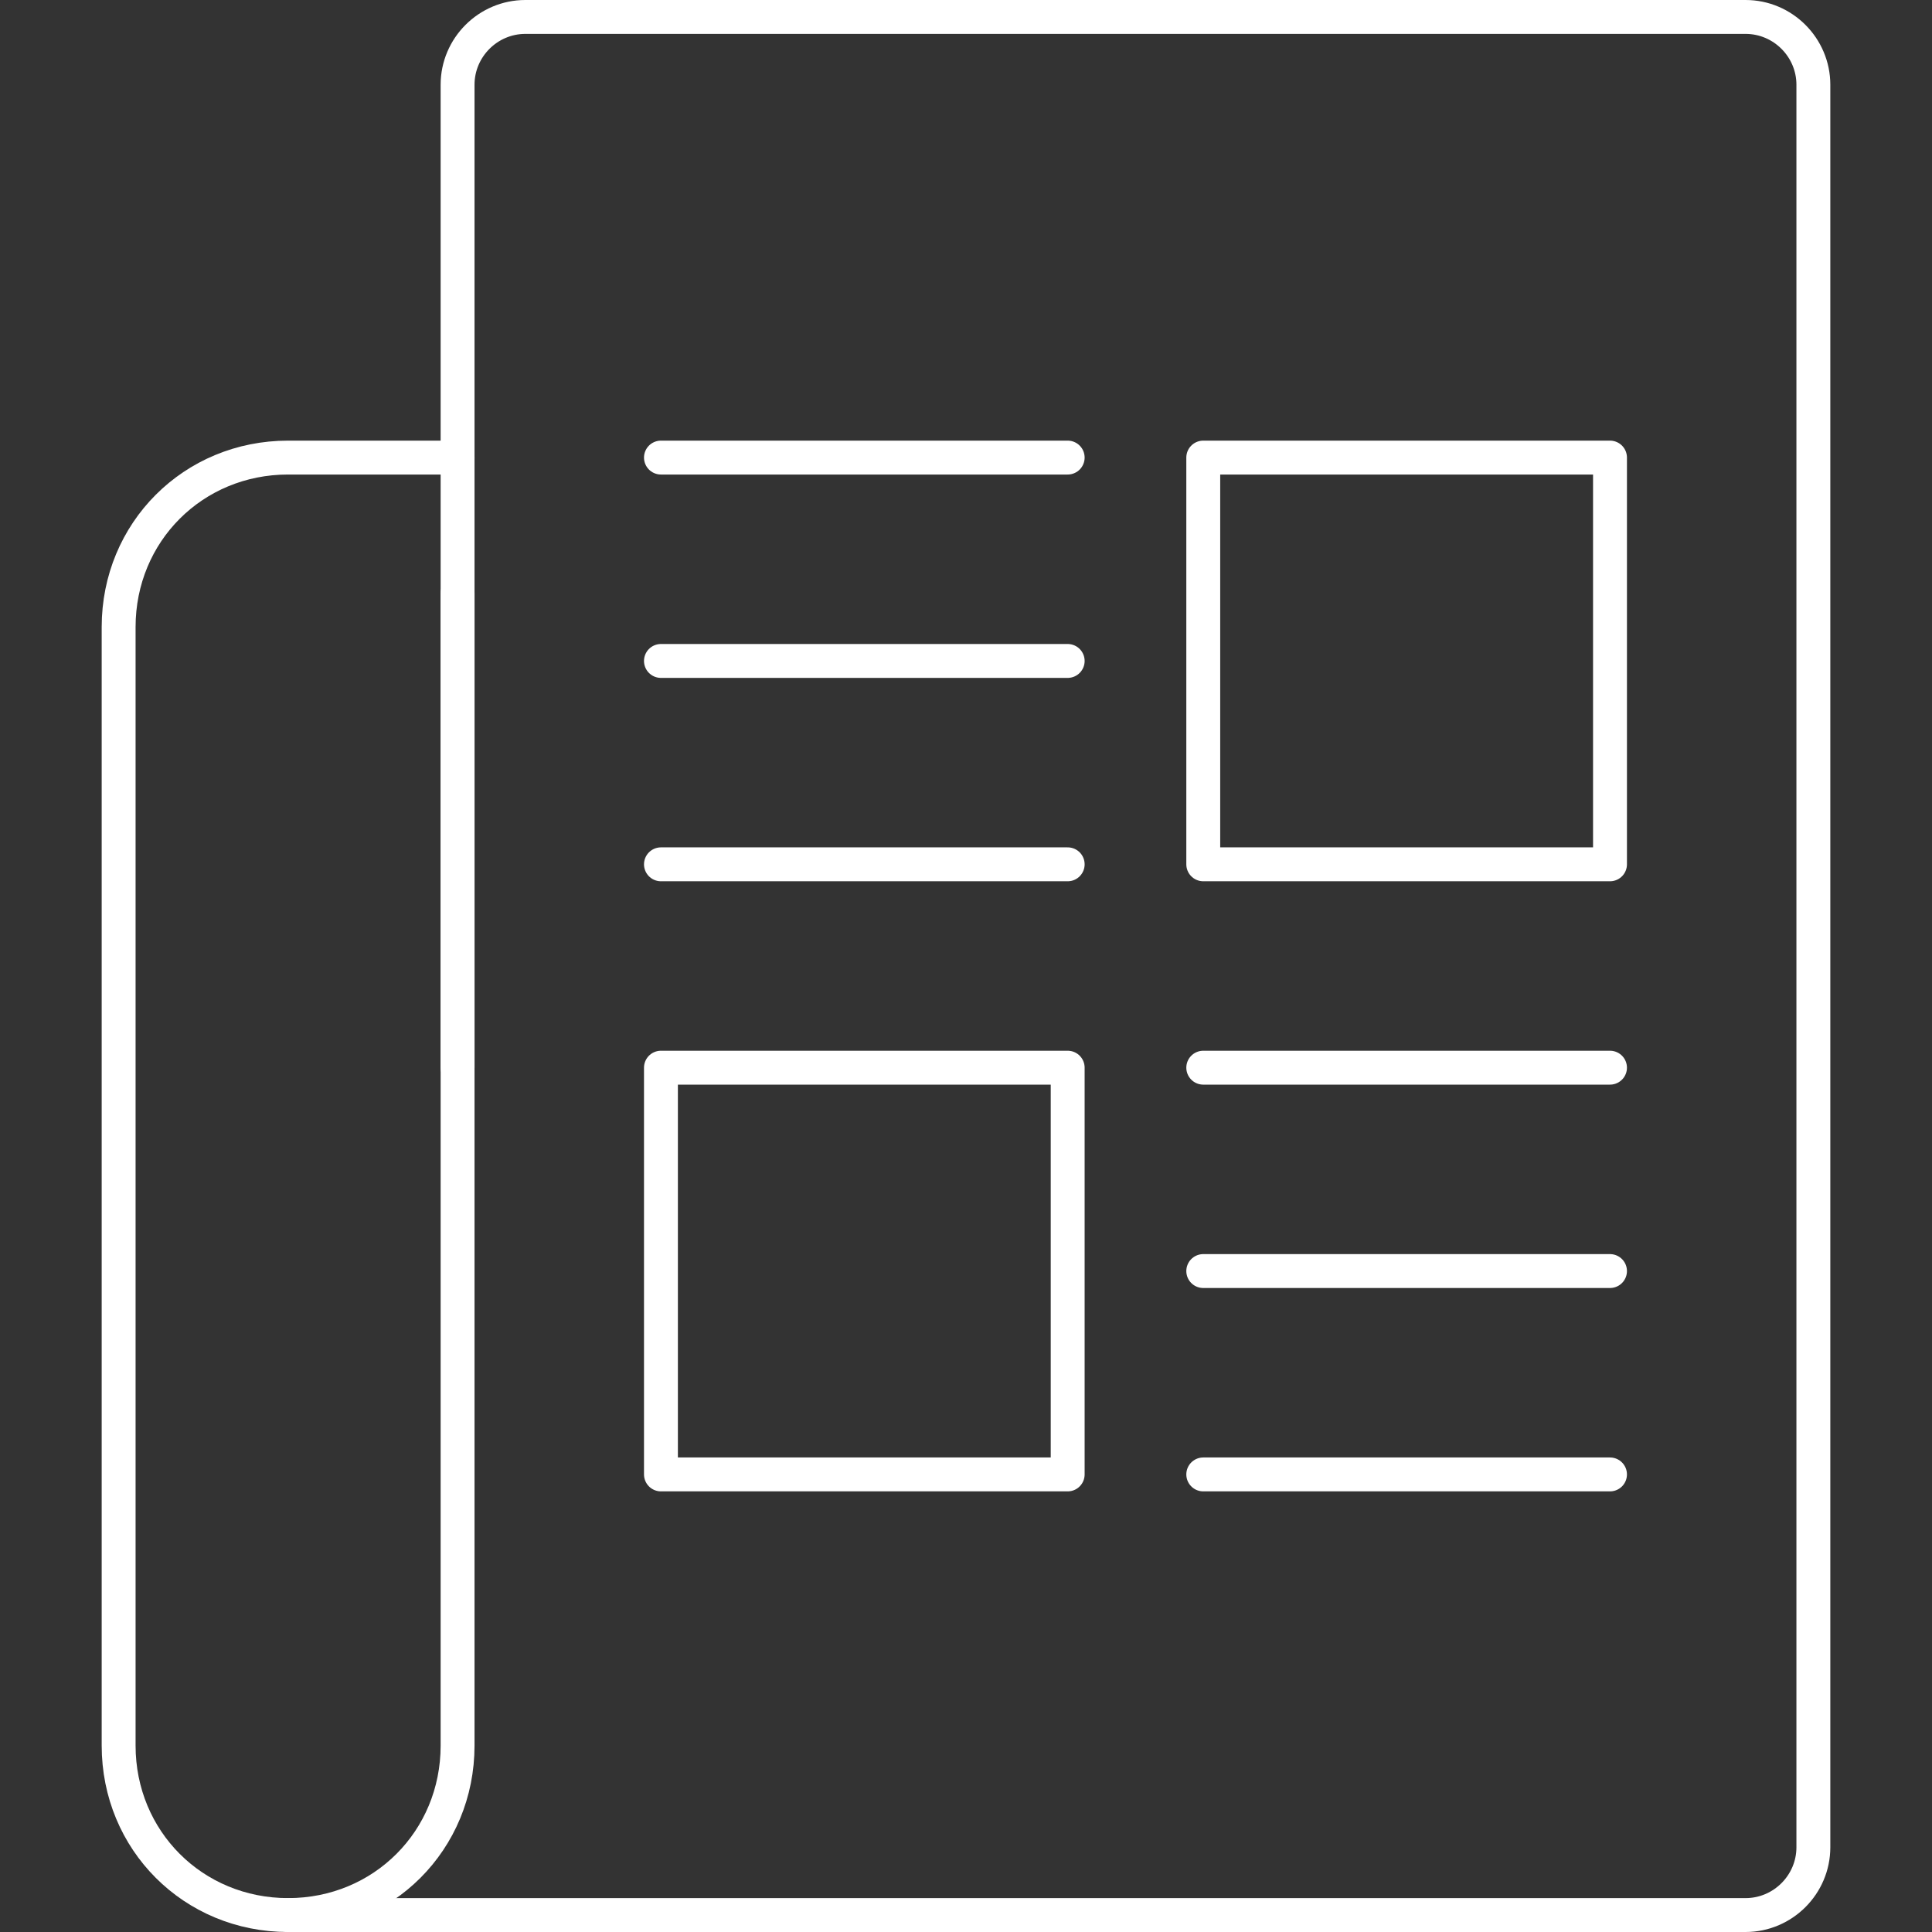<?xml version="1.0" encoding="utf-8"?>
<!-- Generator: Adobe Illustrator 21.0.2, SVG Export Plug-In . SVG Version: 6.00 Build 0)  -->
<svg version="1.1" id="Calque_1" xmlns="http://www.w3.org/2000/svg" xmlns:xlink="http://www.w3.org/1999/xlink" x="0px" y="0px"
	 viewBox="0 0 57 57" style="enable-background:new 0 0 57 57;" xml:space="preserve">
<rect x="0" y="0" width="57" height="57" fill="#333333" stroke="none"/>
<style type="text/css">
	.st0{fill:none;stroke:#FFFFFF;stroke-linecap:round;stroke-linejoin:round;stroke-miterlimit:10;}
</style>
<path class="st0" d="M13.5,31.5v-29c0-1.1,0.9-2,2-2h36c1.1,0,2,0.9,2,2v52c0,1.1-0.9,2-2,2h-43"/>
<path class="st0" d="M13.5,17.5v34c0,2.8-2.2,5-5,5h0c-2.8,0-5-2.2-5-5v-33c0-2.8,2.2-5,5-5h0h5"/>
<g>
	<line class="st0" x1="19.5" y1="13.5" x2="31.5" y2="13.5"/>
	<line class="st0" x1="19.5" y1="19.5" x2="31.5" y2="19.5"/>
	<line class="st0" x1="19.5" y1="25.5" x2="31.5" y2="25.5"/>
	<line class="st0" x1="35.5" y1="31.5" x2="47.5" y2="31.5"/>
	<line class="st0" x1="35.5" y1="37.5" x2="47.5" y2="37.5"/>
	<line class="st0" x1="35.5" y1="43.5" x2="47.5" y2="43.5"/>
	<rect x="35.5" y="13.5" class="st0" width="12" height="12"/>
	<rect x="19.5" y="31.5" class="st0" width="12" height="12"/>
</g>
</svg>
